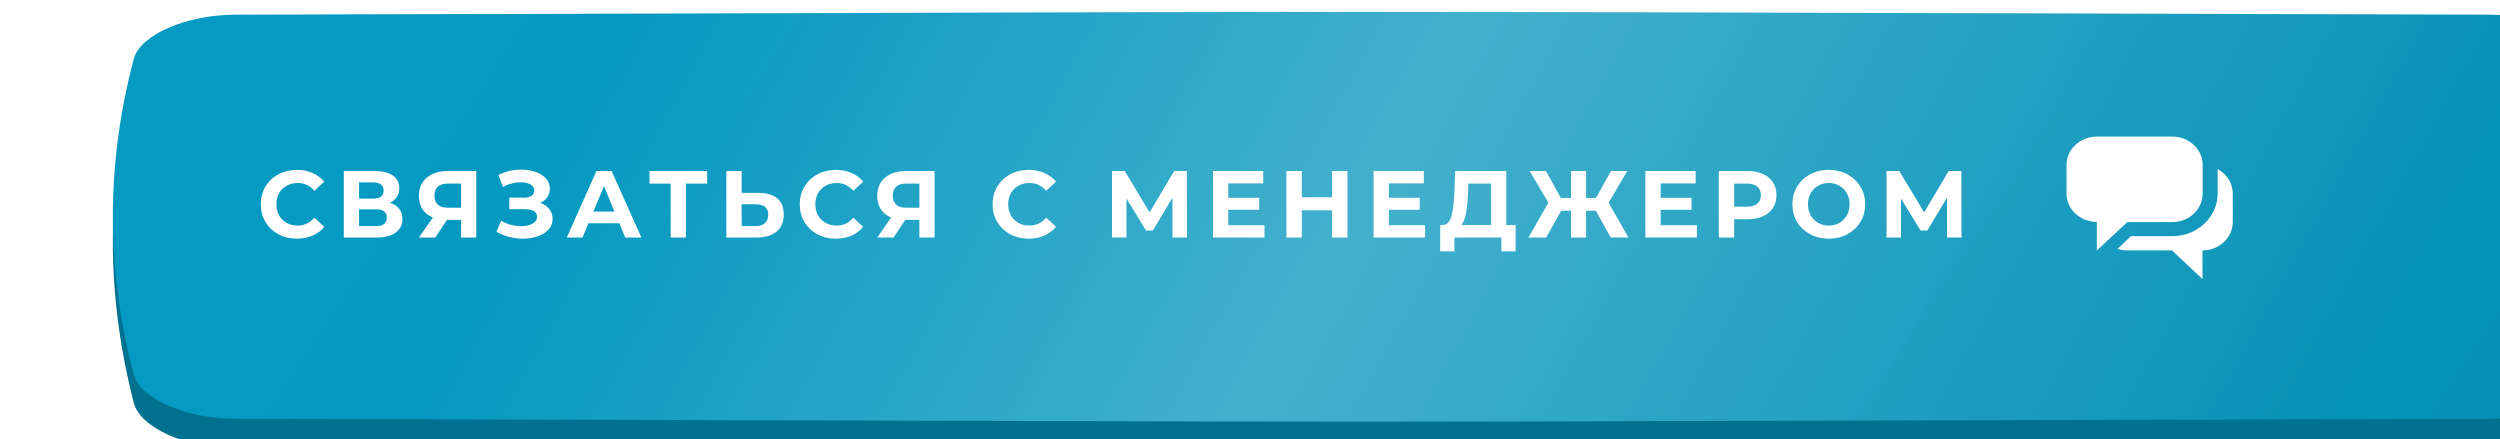 <?xml version="1.0" encoding="UTF-8"?> <svg xmlns="http://www.w3.org/2000/svg" width="421" height="74" viewBox="0 0 421 74" fill="none"> <g filter="url(#filter0_ii_1550_4758)"> <path d="M400.393 3.485C153.316 2.838 267.683 2.838 20.606 3.485C12.434 3.507 4.632 6.93 3.54 11.128C-1.18 29.376 -1.18 47.624 3.54 65.872C4.632 70.07 12.434 73.493 20.606 73.515C267.683 74.162 153.316 74.162 400.393 73.515C408.566 73.493 416.368 70.07 417.458 65.872C422.181 47.624 422.181 29.376 417.458 11.128C416.368 6.93 408.566 3.507 400.393 3.485Z" fill="#00718F"></path> </g> <g filter="url(#filter1_ii_1550_4758)"> <path d="M400.393 0.472C153.316 -0.157 267.683 -0.157 20.606 0.472C12.434 0.493 4.632 3.819 3.54 7.899C-1.18 25.633 -1.18 43.367 3.54 61.101C4.632 65.181 12.434 68.507 20.606 68.528C267.683 69.157 153.316 69.157 400.393 68.528C408.566 68.507 416.368 65.181 417.458 61.101C422.181 43.367 422.181 25.633 417.458 7.899C416.368 3.819 408.566 0.493 400.393 0.472Z" fill="url(#paint0_linear_1550_4758)"></path> <path d="M400.393 0.472C153.316 -0.157 267.683 -0.157 20.606 0.472C12.434 0.493 4.632 3.819 3.54 7.899C-1.18 25.633 -1.18 43.367 3.54 61.101C4.632 65.181 12.434 68.507 20.606 68.528C267.683 69.157 153.316 69.157 400.393 68.528C408.566 68.507 416.368 65.181 417.458 61.101C422.181 43.367 422.181 25.633 417.458 7.899C416.368 3.819 408.566 0.493 400.393 0.472Z" fill="url(#paint1_linear_1550_4758)" fill-opacity="0.25"></path> </g> <path d="M49.982 40.193C48.84 40.193 47.806 39.947 46.878 39.456C45.96 38.955 45.235 38.267 44.702 37.392C44.179 36.507 43.918 35.51 43.918 34.401C43.918 33.291 44.179 32.299 44.702 31.424C45.235 30.539 45.96 29.851 46.878 29.36C47.806 28.859 48.846 28.608 49.998 28.608C50.968 28.608 51.843 28.779 52.622 29.12C53.411 29.462 54.072 29.953 54.606 30.593L52.942 32.129C52.184 31.254 51.246 30.817 50.126 30.817C49.432 30.817 48.814 30.971 48.27 31.28C47.726 31.579 47.299 32.001 46.99 32.544C46.691 33.089 46.542 33.707 46.542 34.401C46.542 35.094 46.691 35.712 46.99 36.257C47.299 36.8 47.726 37.227 48.27 37.536C48.814 37.835 49.432 37.984 50.126 37.984C51.246 37.984 52.184 37.542 52.942 36.657L54.606 38.193C54.072 38.843 53.411 39.339 52.622 39.681C51.832 40.022 50.952 40.193 49.982 40.193ZM65.655 34.16C66.338 34.363 66.861 34.694 67.223 35.153C67.586 35.611 67.767 36.176 67.767 36.849C67.767 37.84 67.388 38.614 66.631 39.169C65.885 39.723 64.812 40.001 63.415 40.001H57.895V28.8H63.111C64.412 28.8 65.426 29.051 66.151 29.552C66.876 30.054 67.239 30.768 67.239 31.697C67.239 32.251 67.1 32.742 66.823 33.169C66.546 33.584 66.156 33.915 65.655 34.16ZM60.471 33.441H62.887C63.453 33.441 63.879 33.328 64.167 33.105C64.455 32.87 64.599 32.529 64.599 32.081C64.599 31.643 64.45 31.307 64.151 31.073C63.863 30.838 63.442 30.721 62.887 30.721H60.471V33.441ZM63.319 38.081C64.535 38.081 65.143 37.6 65.143 36.641C65.143 35.712 64.535 35.248 63.319 35.248H60.471V38.081H63.319ZM80.205 28.8V40.001H77.645V37.025H75.277L73.293 40.001H70.557L72.893 36.624C72.135 36.315 71.554 35.851 71.149 35.233C70.743 34.603 70.541 33.851 70.541 32.977C70.541 32.112 70.738 31.371 71.133 30.753C71.527 30.123 72.087 29.643 72.813 29.312C73.538 28.971 74.391 28.8 75.373 28.8H80.205ZM75.437 30.913C74.701 30.913 74.135 31.083 73.741 31.424C73.357 31.766 73.165 32.273 73.165 32.944C73.165 33.595 73.351 34.096 73.725 34.449C74.098 34.8 74.647 34.977 75.373 34.977H77.645V30.913H75.437ZM90.979 34.16C91.629 34.385 92.136 34.736 92.499 35.217C92.872 35.686 93.059 36.235 93.059 36.864C93.059 37.547 92.835 38.139 92.387 38.641C91.939 39.142 91.331 39.526 90.563 39.792C89.805 40.059 88.973 40.193 88.067 40.193C87.299 40.193 86.531 40.096 85.763 39.904C85.005 39.712 84.285 39.419 83.603 39.025L84.403 37.169C84.893 37.467 85.432 37.697 86.019 37.856C86.616 38.006 87.197 38.081 87.763 38.081C88.531 38.081 89.165 37.942 89.667 37.664C90.179 37.387 90.435 36.998 90.435 36.496C90.435 36.081 90.259 35.766 89.907 35.553C89.565 35.339 89.096 35.233 88.499 35.233H85.763V33.281H88.307C88.829 33.281 89.235 33.174 89.523 32.961C89.821 32.747 89.971 32.454 89.971 32.081C89.971 31.643 89.757 31.302 89.331 31.056C88.915 30.811 88.376 30.689 87.715 30.689C87.224 30.689 86.717 30.758 86.195 30.896C85.672 31.024 85.176 31.222 84.707 31.488L83.923 29.473C85.107 28.864 86.387 28.561 87.763 28.561C88.637 28.561 89.443 28.689 90.179 28.945C90.915 29.201 91.501 29.574 91.939 30.064C92.376 30.555 92.595 31.126 92.595 31.776C92.595 32.31 92.451 32.785 92.163 33.2C91.875 33.617 91.48 33.937 90.979 34.16ZM104.295 37.6H99.095L98.103 40.001H95.447L100.439 28.8H102.999L108.007 40.001H105.287L104.295 37.6ZM103.479 35.633L101.703 31.345L99.927 35.633H103.479ZM119.089 30.913H115.505V40.001H112.945V30.913H109.377V28.8H119.089V30.913ZM127.741 32.48C129.106 32.48 130.152 32.785 130.877 33.392C131.613 34.001 131.981 34.902 131.981 36.096C131.981 37.366 131.576 38.337 130.765 39.008C129.965 39.67 128.834 40.001 127.373 40.001H122.317V28.8H124.893V32.48H127.741ZM127.229 38.081C127.901 38.081 128.424 37.915 128.797 37.584C129.181 37.254 129.373 36.774 129.373 36.145C129.373 34.982 128.658 34.401 127.229 34.401H124.893V38.081H127.229ZM140.744 40.193C139.603 40.193 138.568 39.947 137.64 39.456C136.723 38.955 135.998 38.267 135.464 37.392C134.942 36.507 134.68 35.51 134.68 34.401C134.68 33.291 134.942 32.299 135.464 31.424C135.998 30.539 136.723 29.851 137.64 29.36C138.568 28.859 139.608 28.608 140.76 28.608C141.731 28.608 142.606 28.779 143.384 29.12C144.174 29.462 144.835 29.953 145.368 30.593L143.704 32.129C142.947 31.254 142.008 30.817 140.888 30.817C140.195 30.817 139.576 30.971 139.032 31.28C138.488 31.579 138.062 32.001 137.752 32.544C137.454 33.089 137.304 33.707 137.304 34.401C137.304 35.094 137.454 35.712 137.752 36.257C138.062 36.8 138.488 37.227 139.032 37.536C139.576 37.835 140.195 37.984 140.888 37.984C142.008 37.984 142.947 37.542 143.704 36.657L145.368 38.193C144.835 38.843 144.174 39.339 143.384 39.681C142.595 40.022 141.715 40.193 140.744 40.193ZM157.383 28.8V40.001H154.823V37.025H152.455L150.471 40.001H147.735L150.071 36.624C149.314 36.315 148.732 35.851 148.327 35.233C147.922 34.603 147.719 33.851 147.719 32.977C147.719 32.112 147.916 31.371 148.311 30.753C148.706 30.123 149.266 29.643 149.991 29.312C150.716 28.971 151.57 28.8 152.551 28.8H157.383ZM152.615 30.913C151.879 30.913 151.314 31.083 150.919 31.424C150.535 31.766 150.343 32.273 150.343 32.944C150.343 33.595 150.53 34.096 150.903 34.449C151.276 34.8 151.826 34.977 152.551 34.977H154.823V30.913H152.615ZM173.216 40.193C172.075 40.193 171.04 39.947 170.112 39.456C169.195 38.955 168.469 38.267 167.936 37.392C167.413 36.507 167.152 35.51 167.152 34.401C167.152 33.291 167.413 32.299 167.936 31.424C168.469 30.539 169.195 29.851 170.112 29.36C171.04 28.859 172.08 28.608 173.232 28.608C174.203 28.608 175.077 28.779 175.856 29.12C176.645 29.462 177.307 29.953 177.84 30.593L176.176 32.129C175.419 31.254 174.48 30.817 173.36 30.817C172.667 30.817 172.048 30.971 171.504 31.28C170.96 31.579 170.533 32.001 170.224 32.544C169.925 33.089 169.776 33.707 169.776 34.401C169.776 35.094 169.925 35.712 170.224 36.257C170.533 36.8 170.96 37.227 171.504 37.536C172.048 37.835 172.667 37.984 173.36 37.984C174.48 37.984 175.419 37.542 176.176 36.657L177.84 38.193C177.307 38.843 176.645 39.339 175.856 39.681C175.067 40.022 174.187 40.193 173.216 40.193ZM197.453 40.001L197.437 33.297L194.141 38.816H192.989L189.693 33.425V40.001H187.261V28.8H189.405L193.597 35.761L197.725 28.8H199.869L199.885 40.001H197.453ZM212.939 37.92V40.001H204.267V28.8H212.731V30.881H206.843V33.312H212.043V35.328H206.843V37.92H212.939ZM226.905 28.8V40.001H224.313V35.408H219.225V40.001H216.633V28.8H219.225V33.217H224.313V28.8H226.905ZM239.983 37.92V40.001H231.311V28.8H239.775V30.881H233.887V33.312H239.087V35.328H233.887V37.92H239.983ZM255.228 37.889V42.321H252.828V40.001H244.924V42.321H242.524L242.54 37.889H242.988C243.66 37.867 244.135 37.377 244.412 36.416C244.69 35.456 244.86 34.086 244.924 32.304L245.052 28.8H253.66V37.889H255.228ZM247.212 32.544C247.159 33.878 247.047 34.998 246.876 35.904C246.706 36.8 246.444 37.462 246.092 37.889H251.1V30.913H247.26L247.212 32.544ZM268.733 35.489H267.101V40.001H264.557V35.489H262.893L260.381 40.001H257.389L260.749 34.145L257.597 28.8H260.333L262.845 33.328H264.557V28.8H267.101V33.328H268.765L271.293 28.8H274.029L270.893 34.145L274.237 40.001H271.245L268.733 35.489ZM285.752 37.92V40.001H277.08V28.8H285.544V30.881H279.656V33.312H284.856V35.328H279.656V37.92H285.752ZM294.293 28.8C295.285 28.8 296.144 28.966 296.869 29.297C297.605 29.627 298.17 30.096 298.565 30.704C298.96 31.312 299.157 32.032 299.157 32.864C299.157 33.686 298.96 34.406 298.565 35.025C298.17 35.633 297.605 36.102 296.869 36.432C296.144 36.752 295.285 36.913 294.293 36.913H292.037V40.001H289.445V28.8H294.293ZM294.149 34.8C294.928 34.8 295.52 34.635 295.925 34.304C296.33 33.963 296.533 33.483 296.533 32.864C296.533 32.235 296.33 31.755 295.925 31.424C295.52 31.083 294.928 30.913 294.149 30.913H292.037V34.8H294.149ZM307.967 40.193C306.805 40.193 305.754 39.942 304.815 39.441C303.887 38.939 303.157 38.251 302.623 37.377C302.101 36.491 301.839 35.499 301.839 34.401C301.839 33.302 302.101 32.315 302.623 31.441C303.157 30.555 303.887 29.862 304.815 29.36C305.754 28.859 306.805 28.608 307.967 28.608C309.13 28.608 310.175 28.859 311.103 29.36C312.031 29.862 312.762 30.555 313.295 31.441C313.829 32.315 314.095 33.302 314.095 34.401C314.095 35.499 313.829 36.491 313.295 37.377C312.762 38.251 312.031 38.939 311.103 39.441C310.175 39.942 309.13 40.193 307.967 40.193ZM307.967 37.984C308.629 37.984 309.226 37.835 309.759 37.536C310.293 37.227 310.709 36.8 311.007 36.257C311.317 35.712 311.471 35.094 311.471 34.401C311.471 33.707 311.317 33.089 311.007 32.544C310.709 32.001 310.293 31.579 309.759 31.28C309.226 30.971 308.629 30.817 307.967 30.817C307.306 30.817 306.709 30.971 306.175 31.28C305.642 31.579 305.221 32.001 304.911 32.544C304.613 33.089 304.463 33.707 304.463 34.401C304.463 35.094 304.613 35.712 304.911 36.257C305.221 36.8 305.642 37.227 306.175 37.536C306.709 37.835 307.306 37.984 307.967 37.984ZM327.884 40.001L327.868 33.297L324.572 38.816H323.42L320.124 33.425V40.001H317.692V28.8H319.836L324.028 35.761L328.156 28.8H330.3L330.316 40.001H327.884Z" fill="white"></path> <path d="M353.102 42.2V37.371C350.302 37.371 348 35.234 348 32.571V27.8C348 25.166 350.271 23 353.102 23H365.827C368.627 23 370.929 25.137 370.929 27.8V32.6C370.929 35.234 368.658 37.4 365.827 37.4H358.236L353.102 42.2ZM373.449 28.473V32.6C373.449 36.551 370.027 39.771 365.827 39.771H358.858L356.587 41.907C357.084 42.054 357.613 42.171 358.173 42.171H365.764L370.898 47V42.171C373.698 42.171 376 40.034 376 37.371V32.6C376 30.815 374.973 29.293 373.449 28.473Z" fill="white"></path> <defs> <filter id="filter0_ii_1550_4758" x="0" y="3" width="440" height="73" filterUnits="userSpaceOnUse" color-interpolation-filters="sRGB"> <feFlood flood-opacity="0" result="BackgroundImageFix"></feFlood> <feBlend mode="normal" in="SourceGraphic" in2="BackgroundImageFix" result="shape"></feBlend> <feColorMatrix in="SourceAlpha" type="matrix" values="0 0 0 0 0 0 0 0 0 0 0 0 0 0 0 0 0 0 127 0" result="hardAlpha"></feColorMatrix> <feOffset dx="19"></feOffset> <feGaussianBlur stdDeviation="12.5"></feGaussianBlur> <feComposite in2="hardAlpha" operator="arithmetic" k2="-1" k3="1"></feComposite> <feColorMatrix type="matrix" values="0 0 0 0 1 0 0 0 0 1 0 0 0 0 1 0 0 0 0.11 0"></feColorMatrix> <feBlend mode="normal" in2="shape" result="effect1_innerShadow_1550_4758"></feBlend> <feColorMatrix in="SourceAlpha" type="matrix" values="0 0 0 0 0 0 0 0 0 0 0 0 0 0 0 0 0 0 127 0" result="hardAlpha"></feColorMatrix> <feOffset dy="2"></feOffset> <feGaussianBlur stdDeviation="7.5"></feGaussianBlur> <feComposite in2="hardAlpha" operator="arithmetic" k2="-1" k3="1"></feComposite> <feColorMatrix type="matrix" values="0 0 0 0 1 0 0 0 0 1 0 0 0 0 1 0 0 0 0.11 0"></feColorMatrix> <feBlend mode="normal" in2="effect1_innerShadow_1550_4758" result="effect2_innerShadow_1550_4758"></feBlend> </filter> <filter id="filter1_ii_1550_4758" x="0" y="0" width="440" height="71" filterUnits="userSpaceOnUse" color-interpolation-filters="sRGB"> <feFlood flood-opacity="0" result="BackgroundImageFix"></feFlood> <feBlend mode="normal" in="SourceGraphic" in2="BackgroundImageFix" result="shape"></feBlend> <feColorMatrix in="SourceAlpha" type="matrix" values="0 0 0 0 0 0 0 0 0 0 0 0 0 0 0 0 0 0 127 0" result="hardAlpha"></feColorMatrix> <feOffset dx="19"></feOffset> <feGaussianBlur stdDeviation="12.5"></feGaussianBlur> <feComposite in2="hardAlpha" operator="arithmetic" k2="-1" k3="1"></feComposite> <feColorMatrix type="matrix" values="0 0 0 0 1 0 0 0 0 1 0 0 0 0 1 0 0 0 0.11 0"></feColorMatrix> <feBlend mode="normal" in2="shape" result="effect1_innerShadow_1550_4758"></feBlend> <feColorMatrix in="SourceAlpha" type="matrix" values="0 0 0 0 0 0 0 0 0 0 0 0 0 0 0 0 0 0 127 0" result="hardAlpha"></feColorMatrix> <feOffset dy="2"></feOffset> <feGaussianBlur stdDeviation="7.5"></feGaussianBlur> <feComposite in2="hardAlpha" operator="arithmetic" k2="-1" k3="1"></feComposite> <feColorMatrix type="matrix" values="0 0 0 0 1 0 0 0 0 1 0 0 0 0 1 0 0 0 0.11 0"></feColorMatrix> <feBlend mode="normal" in2="effect1_innerShadow_1550_4758" result="effect2_innerShadow_1550_4758"></feBlend> </filter> <linearGradient id="paint0_linear_1550_4758" x1="67.212" y1="-28.817" x2="352.394" y2="159.813" gradientUnits="userSpaceOnUse"> <stop stop-color="#049AC2"></stop> <stop offset="1" stop-color="#0591B6"></stop> </linearGradient> <linearGradient id="paint1_linear_1550_4758" x1="82.894" y1="10.112" x2="331.106" y2="146.452" gradientUnits="userSpaceOnUse"> <stop stop-color="white" stop-opacity="0"></stop> <stop offset="0.432" stop-color="white"></stop> <stop offset="1" stop-color="white" stop-opacity="0"></stop> </linearGradient> </defs> </svg> 